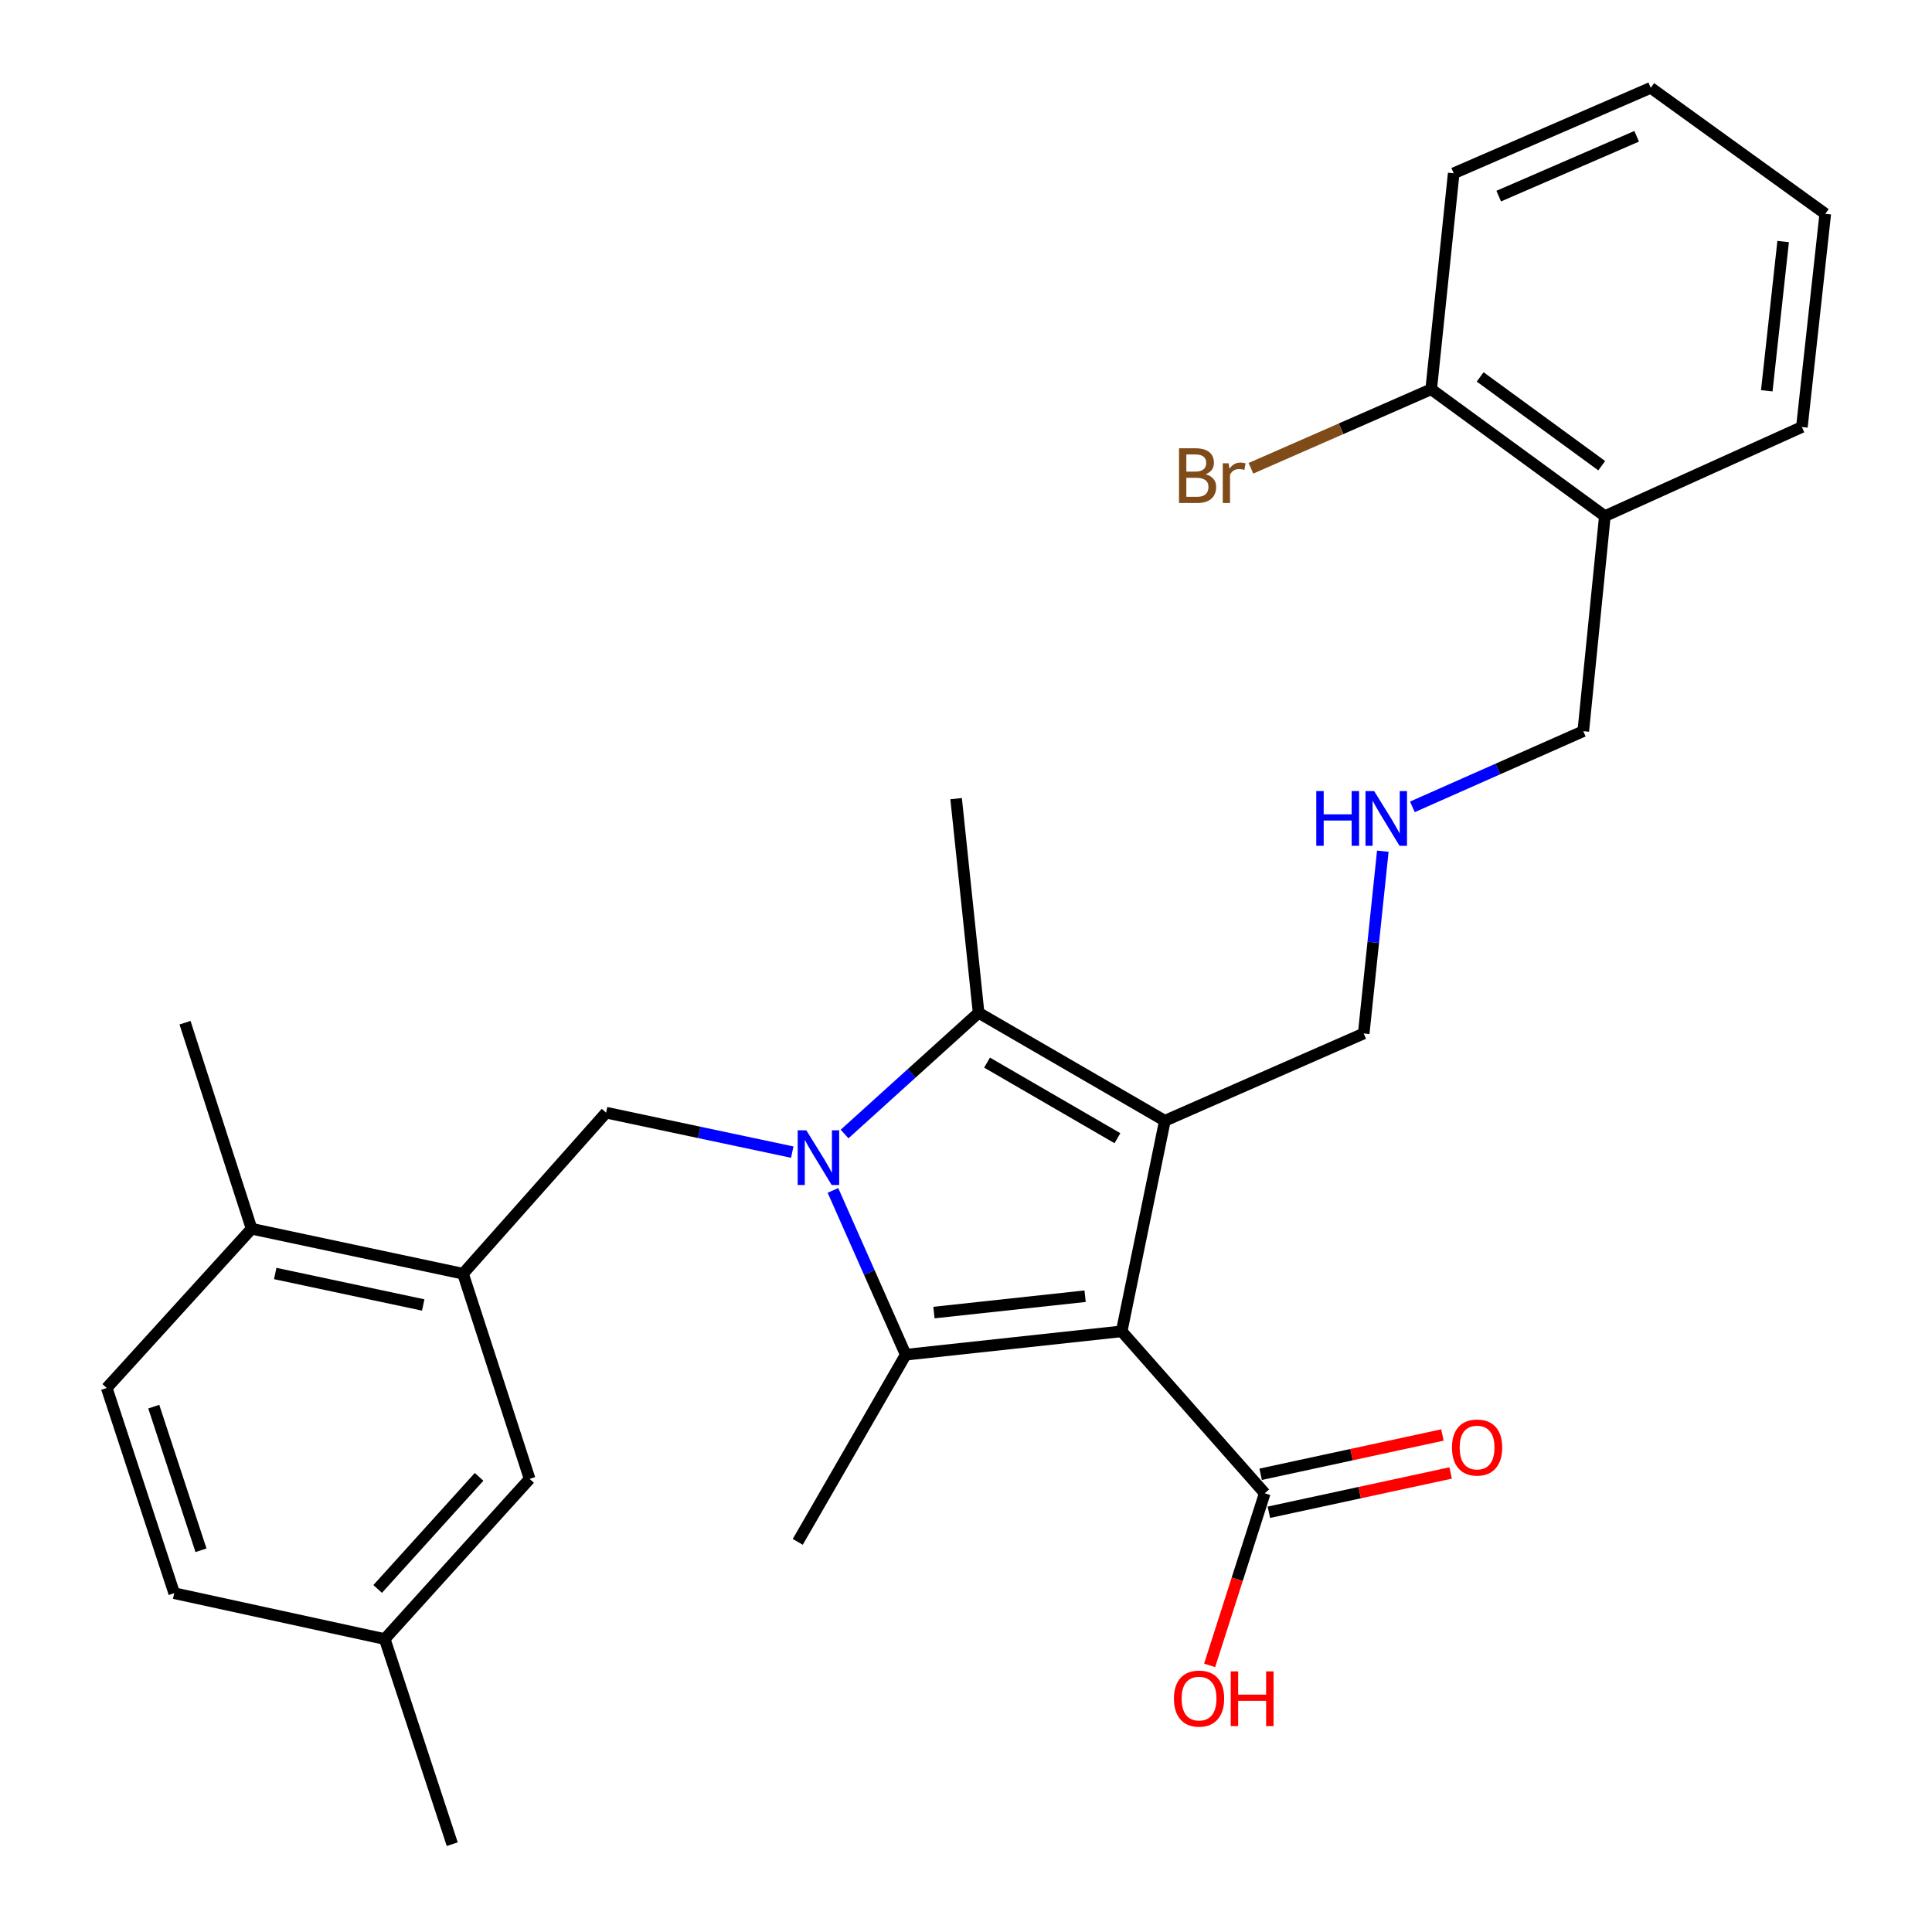 <?xml version='1.0' encoding='iso-8859-1'?>
<svg version='1.1' baseProfile='full'
              xmlns='http://www.w3.org/2000/svg'
                      xmlns:rdkit='http://www.rdkit.org/xml'
                      xmlns:xlink='http://www.w3.org/1999/xlink'
                  xml:space='preserve'
width='1000px' height='1000px' viewBox='0 0 1000 1000'>
<!-- END OF HEADER -->
<rect style='opacity:1.0;fill:#FFFFFF;stroke:none' width='1000' height='1000' x='0' y='0'> </rect>
<path class='bond-1' d='M 580.581,689.094 L 602.927,580.111' style='fill:none;fill-rule:evenodd;stroke:#000000;stroke-width:6px;stroke-linecap:butt;stroke-linejoin:miter;stroke-opacity:1' />
<path class='bond-2' d='M 580.581,689.094 L 468.805,701.195' style='fill:none;fill-rule:evenodd;stroke:#000000;stroke-width:6px;stroke-linecap:butt;stroke-linejoin:miter;stroke-opacity:1' />
<path class='bond-2' d='M 561.65,670.914 L 483.406,679.385' style='fill:none;fill-rule:evenodd;stroke:#000000;stroke-width:6px;stroke-linecap:butt;stroke-linejoin:miter;stroke-opacity:1' />
<path class='bond-5' d='M 580.581,689.094 L 654.636,772.915' style='fill:none;fill-rule:evenodd;stroke:#000000;stroke-width:6px;stroke-linecap:butt;stroke-linejoin:miter;stroke-opacity:1' />
<path class='bond-0' d='M 431.129,616.155 L 449.967,658.675' style='fill:none;fill-rule:evenodd;stroke:#0000FF;stroke-width:6px;stroke-linecap:butt;stroke-linejoin:miter;stroke-opacity:1' />
<path class='bond-0' d='M 449.967,658.675 L 468.805,701.195' style='fill:none;fill-rule:evenodd;stroke:#000000;stroke-width:6px;stroke-linecap:butt;stroke-linejoin:miter;stroke-opacity:1' />
<path class='bond-4' d='M 410.072,596.334 L 361.897,586.122' style='fill:none;fill-rule:evenodd;stroke:#0000FF;stroke-width:6px;stroke-linecap:butt;stroke-linejoin:miter;stroke-opacity:1' />
<path class='bond-4' d='M 361.897,586.122 L 313.722,575.91' style='fill:none;fill-rule:evenodd;stroke:#000000;stroke-width:6px;stroke-linecap:butt;stroke-linejoin:miter;stroke-opacity:1' />
<path class='bond-28' d='M 437.155,586.965 L 471.84,555.594' style='fill:none;fill-rule:evenodd;stroke:#0000FF;stroke-width:6px;stroke-linecap:butt;stroke-linejoin:miter;stroke-opacity:1' />
<path class='bond-28' d='M 471.84,555.594 L 506.525,524.223' style='fill:none;fill-rule:evenodd;stroke:#000000;stroke-width:6px;stroke-linecap:butt;stroke-linejoin:miter;stroke-opacity:1' />
<path class='bond-3' d='M 602.927,580.111 L 506.525,524.223' style='fill:none;fill-rule:evenodd;stroke:#000000;stroke-width:6px;stroke-linecap:butt;stroke-linejoin:miter;stroke-opacity:1' />
<path class='bond-3' d='M 578.38,589.127 L 510.898,550.006' style='fill:none;fill-rule:evenodd;stroke:#000000;stroke-width:6px;stroke-linecap:butt;stroke-linejoin:miter;stroke-opacity:1' />
<path class='bond-11' d='M 602.927,580.111 L 705.854,534.927' style='fill:none;fill-rule:evenodd;stroke:#000000;stroke-width:6px;stroke-linecap:butt;stroke-linejoin:miter;stroke-opacity:1' />
<path class='bond-15' d='M 468.805,701.195 L 412.917,798.066' style='fill:none;fill-rule:evenodd;stroke:#000000;stroke-width:6px;stroke-linecap:butt;stroke-linejoin:miter;stroke-opacity:1' />
<path class='bond-17' d='M 506.525,524.223 L 494.883,413.375' style='fill:none;fill-rule:evenodd;stroke:#000000;stroke-width:6px;stroke-linecap:butt;stroke-linejoin:miter;stroke-opacity:1' />
<path class='bond-6' d='M 313.722,575.91 L 239.655,659.273' style='fill:none;fill-rule:evenodd;stroke:#000000;stroke-width:6px;stroke-linecap:butt;stroke-linejoin:miter;stroke-opacity:1' />
<path class='bond-10' d='M 656.761,782.744 L 703.805,772.576' style='fill:none;fill-rule:evenodd;stroke:#000000;stroke-width:6px;stroke-linecap:butt;stroke-linejoin:miter;stroke-opacity:1' />
<path class='bond-10' d='M 703.805,772.576 L 750.849,762.407' style='fill:none;fill-rule:evenodd;stroke:#FF0000;stroke-width:6px;stroke-linecap:butt;stroke-linejoin:miter;stroke-opacity:1' />
<path class='bond-10' d='M 652.512,763.086 L 699.556,752.918' style='fill:none;fill-rule:evenodd;stroke:#000000;stroke-width:6px;stroke-linecap:butt;stroke-linejoin:miter;stroke-opacity:1' />
<path class='bond-10' d='M 699.556,752.918 L 746.6,742.749' style='fill:none;fill-rule:evenodd;stroke:#FF0000;stroke-width:6px;stroke-linecap:butt;stroke-linejoin:miter;stroke-opacity:1' />
<path class='bond-16' d='M 654.636,772.915 L 640.37,817.456' style='fill:none;fill-rule:evenodd;stroke:#000000;stroke-width:6px;stroke-linecap:butt;stroke-linejoin:miter;stroke-opacity:1' />
<path class='bond-16' d='M 640.37,817.456 L 626.104,861.997' style='fill:none;fill-rule:evenodd;stroke:#FF0000;stroke-width:6px;stroke-linecap:butt;stroke-linejoin:miter;stroke-opacity:1' />
<path class='bond-8' d='M 239.655,659.273 L 130.225,635.999' style='fill:none;fill-rule:evenodd;stroke:#000000;stroke-width:6px;stroke-linecap:butt;stroke-linejoin:miter;stroke-opacity:1' />
<path class='bond-8' d='M 219.057,675.454 L 142.456,659.162' style='fill:none;fill-rule:evenodd;stroke:#000000;stroke-width:6px;stroke-linecap:butt;stroke-linejoin:miter;stroke-opacity:1' />
<path class='bond-9' d='M 239.655,659.273 L 274.135,765.474' style='fill:none;fill-rule:evenodd;stroke:#000000;stroke-width:6px;stroke-linecap:butt;stroke-linejoin:miter;stroke-opacity:1' />
<path class='bond-7' d='M 830.669,267.141 L 819.507,378.447' style='fill:none;fill-rule:evenodd;stroke:#000000;stroke-width:6px;stroke-linecap:butt;stroke-linejoin:miter;stroke-opacity:1' />
<path class='bond-12' d='M 830.669,267.141 L 740.781,201.476' style='fill:none;fill-rule:evenodd;stroke:#000000;stroke-width:6px;stroke-linecap:butt;stroke-linejoin:miter;stroke-opacity:1' />
<path class='bond-12' d='M 829.049,241.051 L 766.128,195.086' style='fill:none;fill-rule:evenodd;stroke:#000000;stroke-width:6px;stroke-linecap:butt;stroke-linejoin:miter;stroke-opacity:1' />
<path class='bond-22' d='M 830.669,267.141 L 932.657,221.018' style='fill:none;fill-rule:evenodd;stroke:#000000;stroke-width:6px;stroke-linecap:butt;stroke-linejoin:miter;stroke-opacity:1' />
<path class='bond-14' d='M 130.225,635.999 L 55.242,718.424' style='fill:none;fill-rule:evenodd;stroke:#000000;stroke-width:6px;stroke-linecap:butt;stroke-linejoin:miter;stroke-opacity:1' />
<path class='bond-23' d='M 130.225,635.999 L 95.767,529.352' style='fill:none;fill-rule:evenodd;stroke:#000000;stroke-width:6px;stroke-linecap:butt;stroke-linejoin:miter;stroke-opacity:1' />
<path class='bond-18' d='M 274.135,765.474 L 199.141,848.367' style='fill:none;fill-rule:evenodd;stroke:#000000;stroke-width:6px;stroke-linecap:butt;stroke-linejoin:miter;stroke-opacity:1' />
<path class='bond-18' d='M 247.972,764.415 L 195.476,822.44' style='fill:none;fill-rule:evenodd;stroke:#000000;stroke-width:6px;stroke-linecap:butt;stroke-linejoin:miter;stroke-opacity:1' />
<path class='bond-13' d='M 705.854,534.927 L 710.798,487.753' style='fill:none;fill-rule:evenodd;stroke:#000000;stroke-width:6px;stroke-linecap:butt;stroke-linejoin:miter;stroke-opacity:1' />
<path class='bond-13' d='M 710.798,487.753 L 715.741,440.578' style='fill:none;fill-rule:evenodd;stroke:#0000FF;stroke-width:6px;stroke-linecap:butt;stroke-linejoin:miter;stroke-opacity:1' />
<path class='bond-19' d='M 740.781,201.476 L 694.129,221.93' style='fill:none;fill-rule:evenodd;stroke:#000000;stroke-width:6px;stroke-linecap:butt;stroke-linejoin:miter;stroke-opacity:1' />
<path class='bond-19' d='M 694.129,221.93 L 647.477,242.384' style='fill:none;fill-rule:evenodd;stroke:#7F4C19;stroke-width:6px;stroke-linecap:butt;stroke-linejoin:miter;stroke-opacity:1' />
<path class='bond-24' d='M 740.781,201.476 L 752.435,89.7' style='fill:none;fill-rule:evenodd;stroke:#000000;stroke-width:6px;stroke-linecap:butt;stroke-linejoin:miter;stroke-opacity:1' />
<path class='bond-21' d='M 731.047,417.628 L 775.277,398.038' style='fill:none;fill-rule:evenodd;stroke:#0000FF;stroke-width:6px;stroke-linecap:butt;stroke-linejoin:miter;stroke-opacity:1' />
<path class='bond-21' d='M 775.277,398.038 L 819.507,378.447' style='fill:none;fill-rule:evenodd;stroke:#000000;stroke-width:6px;stroke-linecap:butt;stroke-linejoin:miter;stroke-opacity:1' />
<path class='bond-29' d='M 55.242,718.424 L 90.169,824.635' style='fill:none;fill-rule:evenodd;stroke:#000000;stroke-width:6px;stroke-linecap:butt;stroke-linejoin:miter;stroke-opacity:1' />
<path class='bond-29' d='M 79.586,728.073 L 104.035,802.421' style='fill:none;fill-rule:evenodd;stroke:#000000;stroke-width:6px;stroke-linecap:butt;stroke-linejoin:miter;stroke-opacity:1' />
<path class='bond-20' d='M 199.141,848.367 L 90.169,824.635' style='fill:none;fill-rule:evenodd;stroke:#000000;stroke-width:6px;stroke-linecap:butt;stroke-linejoin:miter;stroke-opacity:1' />
<path class='bond-25' d='M 199.141,848.367 L 234.079,954.545' style='fill:none;fill-rule:evenodd;stroke:#000000;stroke-width:6px;stroke-linecap:butt;stroke-linejoin:miter;stroke-opacity:1' />
<path class='bond-26' d='M 932.657,221.018 L 944.758,110.661' style='fill:none;fill-rule:evenodd;stroke:#000000;stroke-width:6px;stroke-linecap:butt;stroke-linejoin:miter;stroke-opacity:1' />
<path class='bond-26' d='M 914.481,202.272 L 922.951,125.022' style='fill:none;fill-rule:evenodd;stroke:#000000;stroke-width:6px;stroke-linecap:butt;stroke-linejoin:miter;stroke-opacity:1' />
<path class='bond-30' d='M 752.435,89.7 L 854.423,45.455' style='fill:none;fill-rule:evenodd;stroke:#000000;stroke-width:6px;stroke-linecap:butt;stroke-linejoin:miter;stroke-opacity:1' />
<path class='bond-30' d='M 775.737,101.514 L 847.129,70.542' style='fill:none;fill-rule:evenodd;stroke:#000000;stroke-width:6px;stroke-linecap:butt;stroke-linejoin:miter;stroke-opacity:1' />
<path class='bond-27' d='M 944.758,110.661 L 854.423,45.455' style='fill:none;fill-rule:evenodd;stroke:#000000;stroke-width:6px;stroke-linecap:butt;stroke-linejoin:miter;stroke-opacity:1' />
<path  class='atom-1' d='M 417.36 585.046
L 426.64 600.046
Q 427.56 601.526, 429.04 604.206
Q 430.52 606.886, 430.6 607.046
L 430.6 585.046
L 434.36 585.046
L 434.36 613.366
L 430.48 613.366
L 420.52 596.966
Q 419.36 595.046, 418.12 592.846
Q 416.92 590.646, 416.56 589.966
L 416.56 613.366
L 412.88 613.366
L 412.88 585.046
L 417.36 585.046
' fill='#0000FF'/>
<path  class='atom-11' d='M 751.535 749.241
Q 751.535 742.441, 754.895 738.641
Q 758.255 734.841, 764.535 734.841
Q 770.815 734.841, 774.175 738.641
Q 777.535 742.441, 777.535 749.241
Q 777.535 756.121, 774.135 760.041
Q 770.735 763.921, 764.535 763.921
Q 758.295 763.921, 754.895 760.041
Q 751.535 756.161, 751.535 749.241
M 764.535 760.721
Q 768.855 760.721, 771.175 757.841
Q 773.535 754.921, 773.535 749.241
Q 773.535 743.681, 771.175 740.881
Q 768.855 738.041, 764.535 738.041
Q 760.215 738.041, 757.855 740.841
Q 755.535 743.641, 755.535 749.241
Q 755.535 754.961, 757.855 757.841
Q 760.215 760.721, 764.535 760.721
' fill='#FF0000'/>
<path  class='atom-14' d='M 681.299 409.46
L 685.139 409.46
L 685.139 421.5
L 699.619 421.5
L 699.619 409.46
L 703.459 409.46
L 703.459 437.78
L 699.619 437.78
L 699.619 424.7
L 685.139 424.7
L 685.139 437.78
L 681.299 437.78
L 681.299 409.46
' fill='#0000FF'/>
<path  class='atom-14' d='M 711.259 409.46
L 720.539 424.46
Q 721.459 425.94, 722.939 428.62
Q 724.419 431.3, 724.499 431.46
L 724.499 409.46
L 728.259 409.46
L 728.259 437.78
L 724.379 437.78
L 714.419 421.38
Q 713.259 419.46, 712.019 417.26
Q 710.819 415.06, 710.459 414.38
L 710.459 437.78
L 706.779 437.78
L 706.779 409.46
L 711.259 409.46
' fill='#0000FF'/>
<path  class='atom-17' d='M 607.625 879.184
Q 607.625 872.384, 610.985 868.584
Q 614.345 864.784, 620.625 864.784
Q 626.905 864.784, 630.265 868.584
Q 633.625 872.384, 633.625 879.184
Q 633.625 886.064, 630.225 889.984
Q 626.825 893.864, 620.625 893.864
Q 614.385 893.864, 610.985 889.984
Q 607.625 886.104, 607.625 879.184
M 620.625 890.664
Q 624.945 890.664, 627.265 887.784
Q 629.625 884.864, 629.625 879.184
Q 629.625 873.624, 627.265 870.824
Q 624.945 867.984, 620.625 867.984
Q 616.305 867.984, 613.945 870.784
Q 611.625 873.584, 611.625 879.184
Q 611.625 884.904, 613.945 887.784
Q 616.305 890.664, 620.625 890.664
' fill='#FF0000'/>
<path  class='atom-17' d='M 637.025 865.104
L 640.865 865.104
L 640.865 877.144
L 655.345 877.144
L 655.345 865.104
L 659.185 865.104
L 659.185 893.424
L 655.345 893.424
L 655.345 880.344
L 640.865 880.344
L 640.865 893.424
L 637.025 893.424
L 637.025 865.104
' fill='#FF0000'/>
<path  class='atom-20' d='M 624.013 245.471
Q 626.733 246.231, 628.093 247.911
Q 629.493 249.551, 629.493 251.991
Q 629.493 255.911, 626.973 258.151
Q 624.493 260.351, 619.773 260.351
L 610.253 260.351
L 610.253 232.031
L 618.613 232.031
Q 623.453 232.031, 625.893 233.991
Q 628.333 235.951, 628.333 239.551
Q 628.333 243.831, 624.013 245.471
M 614.053 235.231
L 614.053 244.111
L 618.613 244.111
Q 621.413 244.111, 622.853 242.991
Q 624.333 241.831, 624.333 239.551
Q 624.333 235.231, 618.613 235.231
L 614.053 235.231
M 619.773 257.151
Q 622.533 257.151, 624.013 255.831
Q 625.493 254.511, 625.493 251.991
Q 625.493 249.671, 623.853 248.511
Q 622.253 247.311, 619.173 247.311
L 614.053 247.311
L 614.053 257.151
L 619.773 257.151
' fill='#7F4C19'/>
<path  class='atom-20' d='M 635.933 239.791
L 636.373 242.631
Q 638.533 239.431, 642.053 239.431
Q 643.173 239.431, 644.693 239.831
L 644.093 243.191
Q 642.373 242.791, 641.413 242.791
Q 639.733 242.791, 638.613 243.471
Q 637.533 244.111, 636.653 245.671
L 636.653 260.351
L 632.893 260.351
L 632.893 239.791
L 635.933 239.791
' fill='#7F4C19'/>
</svg>
